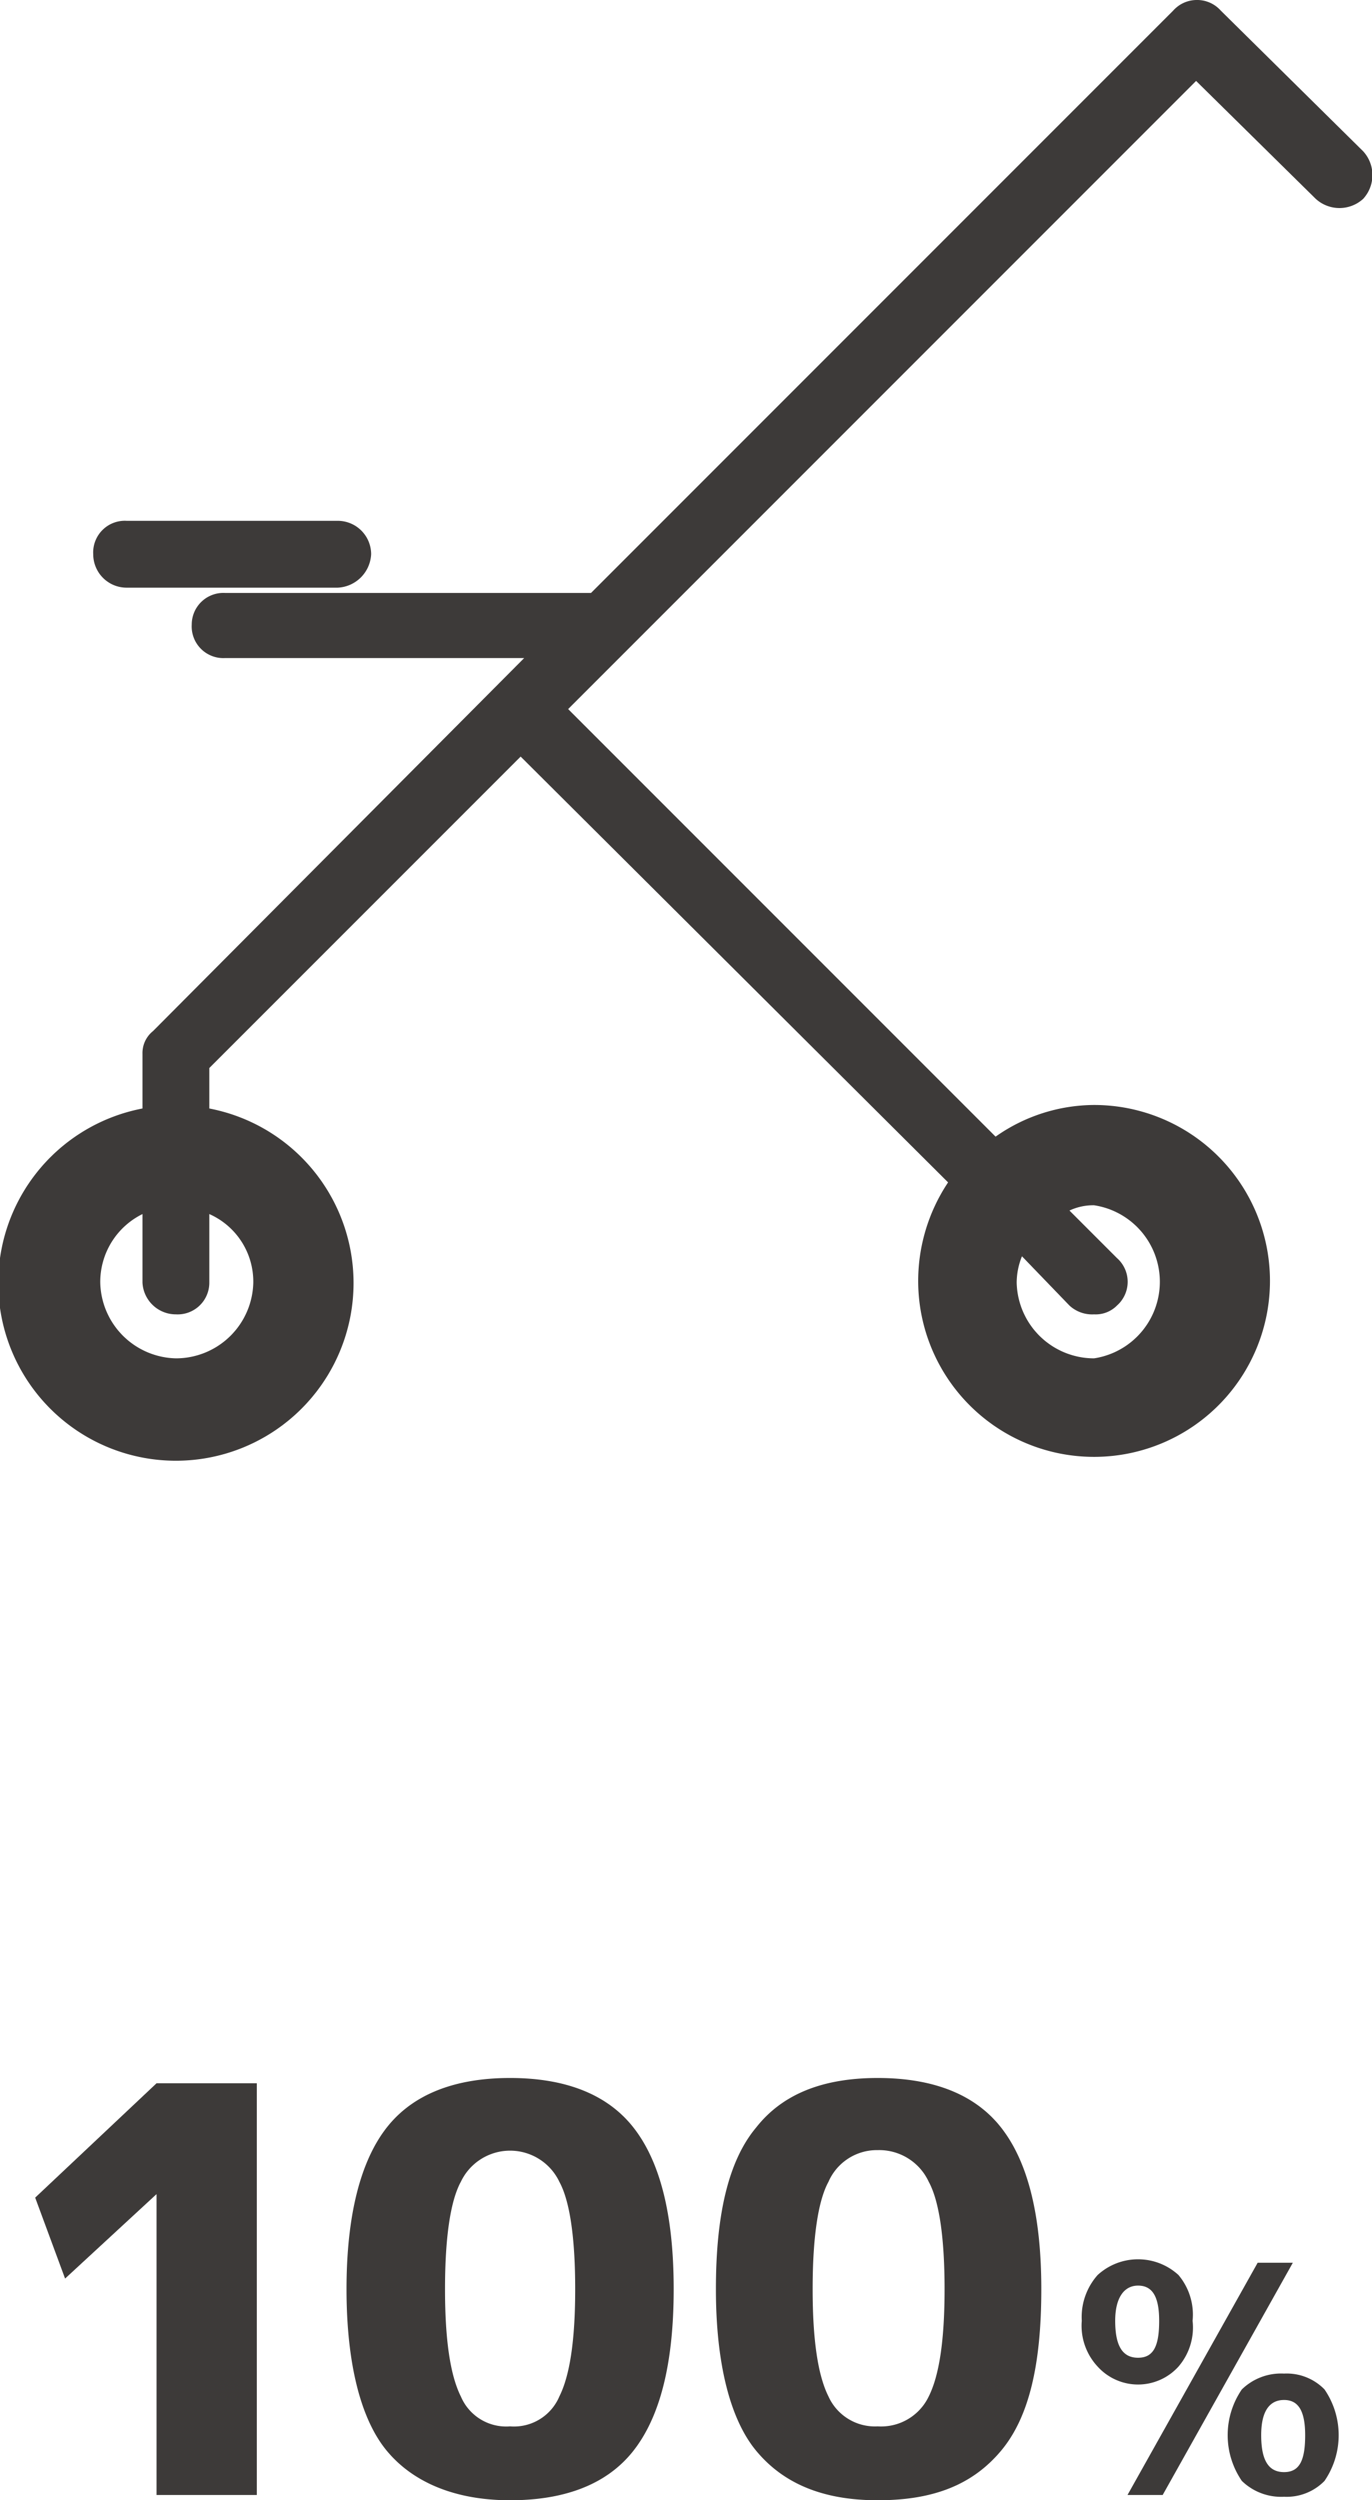 <svg xmlns="http://www.w3.org/2000/svg" width="78" height="142.1" viewBox="0 0 78 142.1"><defs><style>.cls-1{fill:#3d3a39;}</style></defs><g id="レイヤー_2" data-name="レイヤー 2"><g id="レイヤー_1-2" data-name="レイヤー 1"><path class="cls-1" d="M9,141.8V124.7H9l-5.2,4.8-1.7-4.6L9,118.4h5.7v23.4Z" transform="translate(-0.1)"/><path class="cls-1" d="M22.1,120.9c1.5-1.9,3.9-2.8,7-2.8s5.5.9,7,2.8,2.3,4.9,2.3,9.2-.8,7.3-2.3,9.2-3.9,2.8-7,2.8-5.5-1-7-2.8-2.3-5-2.3-9.2S20.6,122.8,22.1,120.9Zm4.2,15.3a2.8,2.8,0,0,0,2.8,1.7,2.8,2.8,0,0,0,2.8-1.7c.6-1.2.9-3.2.9-6.1s-.3-5-.9-6.1a3.1,3.1,0,0,0-5.6,0c-.6,1.1-.9,3.2-.9,6.1S25.7,135,26.3,136.2Z" transform="translate(-0.1)"/><path class="cls-1" d="M43.1,120.9c1.5-1.9,3.8-2.8,6.9-2.8s5.5.9,7,2.8,2.3,4.9,2.3,9.2-.7,7.3-2.3,9.2-3.8,2.8-7,2.8-5.4-1-6.9-2.8-2.3-5-2.3-9.2S41.5,122.8,43.1,120.9Zm4.1,15.3a2.9,2.9,0,0,0,2.8,1.7,3,3,0,0,0,2.9-1.7c.6-1.2.9-3.2.9-6.1s-.3-5-.9-6.1a3.1,3.1,0,0,0-2.9-1.8,3,3,0,0,0-2.8,1.8c-.6,1.1-.9,3.2-.9,6.1S46.6,135,47.2,136.2Z" transform="translate(-0.1)"/><path class="cls-1" d="M62.5,129.3a3.4,3.4,0,0,1,4.6,0,3.5,3.5,0,0,1,.8,2.6,3.4,3.4,0,0,1-.8,2.6,3.1,3.1,0,0,1-4.6,0,3.4,3.4,0,0,1-.9-2.6A3.6,3.6,0,0,1,62.5,129.3Zm1,2.6c0,1.4.4,2.1,1.3,2.1s1.2-.7,1.2-2.1-.4-2-1.2-2S63.5,130.6,63.5,131.9Zm8.1-3.3h2l-7.4,13.2h-2Zm-.9,7.2a3.2,3.2,0,0,1,2.4-.9,3,3,0,0,1,2.3.9,4.6,4.6,0,0,1,0,5.2,3,3,0,0,1-2.3.9,3.2,3.2,0,0,1-2.4-.9,4.6,4.6,0,0,1,0-5.2Zm1.1,2.6c0,1.4.4,2.1,1.3,2.1s1.2-.7,1.2-2.1-.4-2-1.2-2S71.8,137,71.8,138.4Z" transform="translate(-0.1)"/><path class="cls-1" d="M77.6,8.6,69.5.6A1.8,1.8,0,0,0,68.1,0a1.8,1.8,0,0,0-1.3.6L33.7,33.7H12.9A1.8,1.8,0,0,0,11,35.5a1.8,1.8,0,0,0,1.9,1.9h17L8.8,58.6a1.6,1.6,0,0,0-.6,1.3V63A10.1,10.1,0,1,0,12,63V60.7L29.7,43,54,67.2a10.1,10.1,0,0,0-1.7,5.7,10,10,0,1,0,10-10.1,9.8,9.8,0,0,0-5.6,1.8L32.4,40.3,68.1,4.6l6.8,6.7a2,2,0,0,0,2.7,0A2,2,0,0,0,77.6,8.6ZM14.5,72.9a4.4,4.4,0,0,1-4.4,4.3,4.4,4.4,0,0,1-4.3-4.3A4.3,4.3,0,0,1,8.2,69v3.9a1.9,1.9,0,0,0,1.9,1.8A1.8,1.8,0,0,0,12,72.9V69A4.2,4.2,0,0,1,14.5,72.9Zm47.8-4.4a4.4,4.4,0,0,1,0,8.7,4.4,4.4,0,0,1-4.4-4.3,4,4,0,0,1,.3-1.5l2.7,2.8a1.9,1.9,0,0,0,1.4.5,1.7,1.7,0,0,0,1.3-.5,1.8,1.8,0,0,0,0-2.7l-2.7-2.7A3.2,3.2,0,0,1,62.3,68.5Z" transform="translate(-0.1)"/><path class="cls-1" d="M7.3,33.4h12a2,2,0,0,0,1.9-1.9,1.9,1.9,0,0,0-1.9-1.9H7.3a1.8,1.8,0,0,0-1.9,1.9A1.9,1.9,0,0,0,7.3,33.4Z" transform="translate(-0.1)"/></g></g></svg>